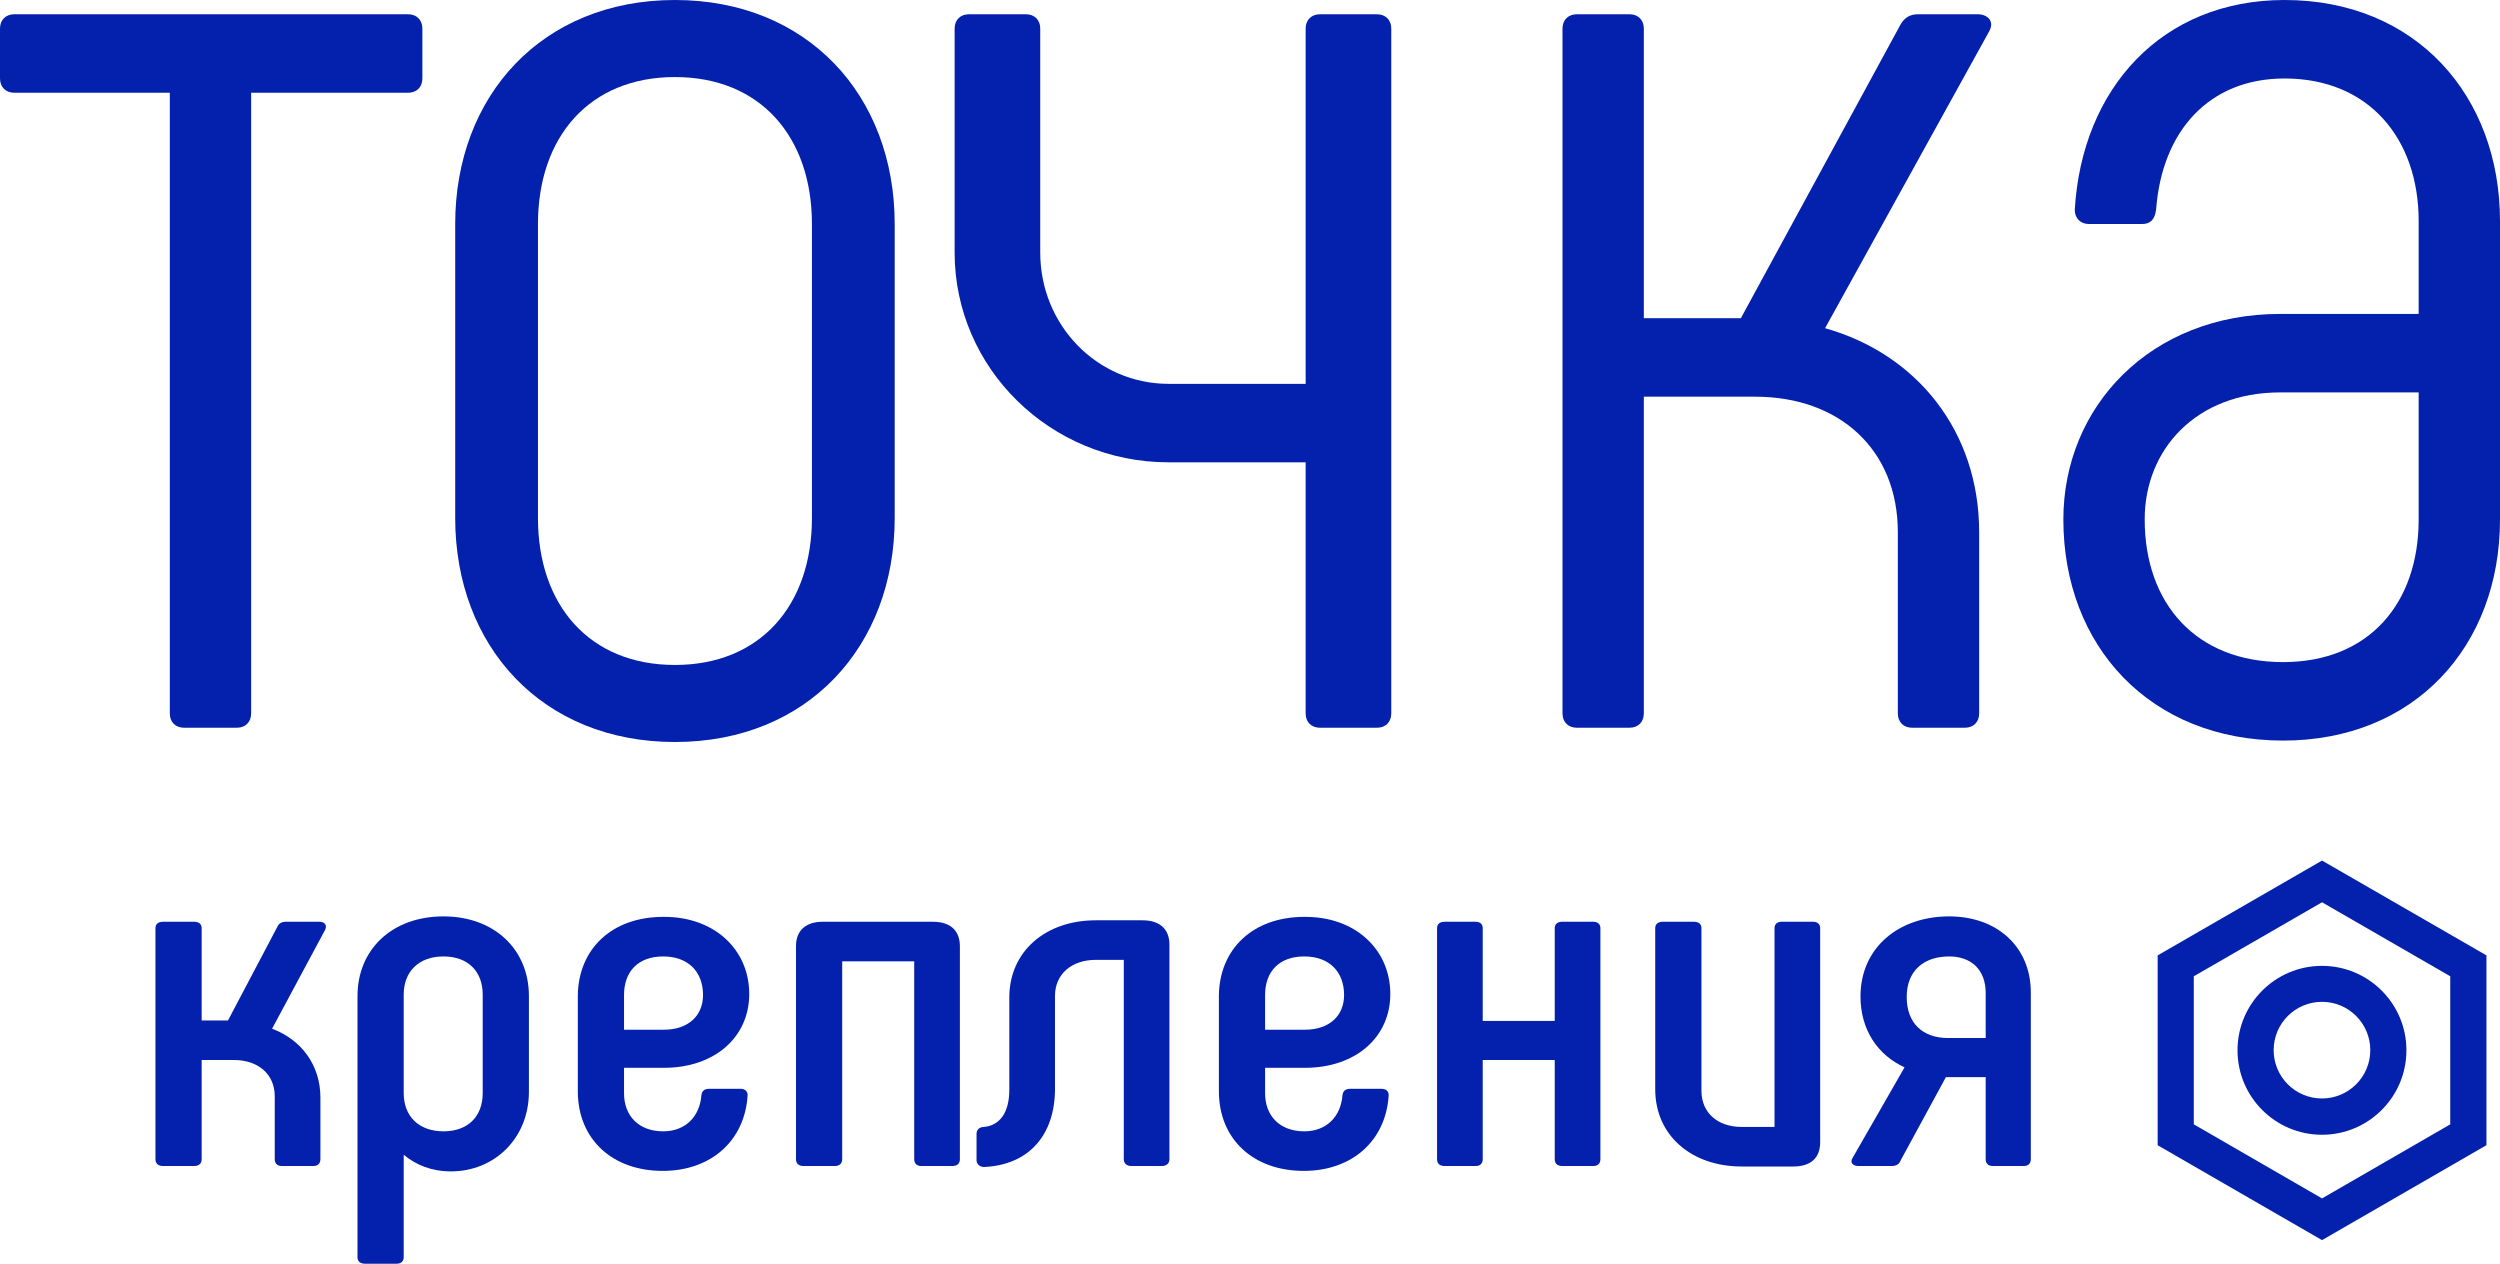 <?xml version="1.0" encoding="UTF-8"?> <svg xmlns="http://www.w3.org/2000/svg" xmlns:xlink="http://www.w3.org/1999/xlink" xmlns:xodm="http://www.corel.com/coreldraw/odm/2003" xml:space="preserve" width="663.295mm" height="335.286mm" version="1.1" shape-rendering="geometricPrecision" text-rendering="geometricPrecision" image-rendering="optimizeQuality" fill-rule="evenodd" clip-rule="evenodd" viewBox="0 0 119706.31 60509.9"> <g id="Слой_x0020_1">  <g id="_1328958668736"> <path fill="#0421AD" fill-rule="nonzero" d="M8814 34846.01l2528.04 0c409.96,0 683.25,-273.31 683.25,-683.25l0 -29721.61 7515.81 0c409.96,0 683.27,-273.31 683.27,-683.25l0 -2391.4c0,-409.94 -273.31,-683.25 -683.27,-683.25l-18857.84 0c-409.94,0 -683.25,273.31 -683.25,683.25l0 2391.4c0,409.94 273.31,683.25 683.25,683.25l7447.48 0 0 29721.61c0,409.94 273.31,683.25 683.27,683.25z"></path> <path id="_1" fill="#0421AD" fill-rule="nonzero" d="M32317.97 35529.26c6354.27,0 10522.13,-4577.81 10522.13,-10727.09l0 -14075.07c0,-6149.29 -4167.86,-10727.09 -10522.13,-10727.09 -6354.29,0 -10522.13,4577.81 -10522.13,10727.09l0 14075.07c0,6149.29 4167.85,10727.09 10522.13,10727.09zm0 -3689.58c-4099.54,0 -6559.25,-2869.67 -6559.25,-7037.52l0 -14075.07c0,-4167.85 2459.71,-7037.52 6559.25,-7037.52 4099.52,0 6559.25,2869.67 6559.25,7037.52l0 14075.07c0,4167.85 -2459.73,7037.52 -6559.25,7037.52z"></path> <path id="_2" fill="#0421AD" fill-rule="nonzero" d="M109320.84 35460.93c6285.96,0 10385.48,-4509.48 10385.48,-10590.46l0 -14280.02c0,-6012.65 -4031.19,-10590.46 -10317.15,-10590.46 -5876,0 -9702.23,4236.17 -10043.84,10043.84 0,409.96 273.29,683.25 683.25,683.25l2528.04 0c409.96,0 614.94,-204.96 683.27,-683.25 273.29,-3757.9 2528.04,-6285.94 6149.29,-6285.94 4031.21,0 6422.59,2869.67 6422.59,6832.56l0 4441.15 -6627.58 0c-6217.61,0 -10385.48,4441.15 -10385.48,9838.86 0,6080.98 4167.86,10590.46 10522.13,10590.46zm0 -3757.9c-4167.85,0 -6627.58,-2801.35 -6627.58,-6832.56 0,-3347.94 2459.73,-6080.96 6490.92,-6080.96l6627.58 0 0 6080.96c0,4031.21 -2391.38,6832.56 -6490.92,6832.56z"></path> <path id="_3" fill="#0421AD" fill-rule="nonzero" d="M63201.12 34846.01l2733.02 0c409.96,0 683.25,-273.31 683.25,-683.25l0 -32796.26c0,-409.94 -273.29,-683.25 -683.25,-683.25l-2733.02 0c-409.96,0 -683.25,273.31 -683.25,683.25l0 17013.05 -6559.25 0c-3416.29,0 -6149.31,-2801.35 -6149.31,-6285.94l0 -10727.11c0,-409.94 -273.31,-683.25 -683.25,-683.25l-2733.02 0c-409.96,0 -683.27,273.31 -683.27,683.25l0 10727.11c0,5534.36 4577.82,10043.84 10248.84,10043.84l6559.25 0 0 12025.3c0,409.94 273.29,683.25 683.25,683.25z"></path> <path id="_4" fill="#0421AD" fill-rule="nonzero" d="M87388.34 15714.86l7857.44 -14211.71c273.31,-478.27 -68.33,-819.9 -546.61,-819.9l-2869.67 0c-341.62,0 -614.92,136.65 -819.9,478.27l-7652.46 14075.07 -4646.13 0 0 -13870.09c0,-409.94 -273.29,-683.25 -683.25,-683.25l-2528.04 0c-409.96,0 -683.27,273.31 -683.27,683.25l0 32796.26c0,409.94 273.31,683.25 683.27,683.25l2528.04 0c409.96,0 683.25,-273.31 683.25,-683.25l0 -15168.27 5329.4 0c4031.19,0 6832.54,2528.04 6832.54,6490.92l0 8677.34c0,409.94 273.31,683.25 683.27,683.25l2528.04 0c409.96,0 683.25,-273.31 683.25,-683.25l0 -8677.34c0,-4851.11 -3006.31,-8540.69 -7379.15,-9770.55z"></path> <path fill="#0421AD" fill-rule="nonzero" d="M13026.87 49258.85l2547.29 -4748.37c102.91,-233.91 -51.47,-374.25 -283.03,-374.25l-1595.27 0c-205.85,0 -334.49,70.17 -411.69,233.91l-2367.17 4491.05 -1260.76 0 0 -4420.89c0,-187.13 -128.66,-304.08 -360.22,-304.08l-1492.34 0c-231.56,0 -360.22,116.95 -360.22,304.08l0 11063.93c0,210.52 128.66,327.47 360.22,327.47l1492.34 0c231.56,0 360.22,-116.95 360.22,-327.47l0 -4748.37 1543.8 0c1157.86,0 1955.49,678.34 1955.49,1730.93l0 3017.44c0,210.52 128.64,327.47 334.49,327.47l1518.08 0c205.85,0 334.49,-116.95 334.49,-327.47l0 -2947.28c0,-1567.19 -926.27,-2783.51 -2315.71,-3298.11z"></path> <path id="_1_8" fill="#0421AD" fill-rule="nonzero" d="M21234.77 43878.94c-2470.09,0 -4116.81,1590.57 -4116.81,3812.71l0 12514.17c0,187.13 128.64,304.08 360.22,304.08l1518.08 0c205.81,0 334.49,-116.95 334.49,-304.08l0 -4912.1c591.79,491.21 1337.95,795.29 2264.22,795.29 2084.15,0 3730.87,-1590.59 3730.87,-3812.73l0 -4584.63c0,-2222.14 -1646.72,-3812.71 -4091.07,-3812.71zm1878.28 8467.53c0,1099.37 -694.69,1824.48 -1878.28,1824.48 -1183.57,0 -1904.02,-725.12 -1904.02,-1824.48l0 -4724.98c0,-1099.38 720.45,-1824.5 1904.02,-1824.5 1183.59,0 1878.28,725.12 1878.28,1824.5l0 4724.98z"></path> <path id="_2_9" fill="#0421AD" fill-rule="nonzero" d="M31732.63 56065.62c2315.71,0 3936.71,-1450.24 4065.36,-3625.6 0,-187.13 -128.64,-304.08 -334.49,-304.08l-1518.08 0c-205.83,0 -334.49,93.56 -360.22,304.08 -77.17,1029.2 -771.9,1730.93 -1826.83,1730.93 -1183.57,0 -1878.28,-748.51 -1878.28,-1824.48l0 -1216.33 1904.02 0c2444.35,0 4091.09,-1473.65 4091.09,-3532.04 0,-2151.97 -1698.21,-3719.16 -4116.83,-3695.77 -2470.07,0 -4065.34,1543.8 -4091.07,3765.93l0 4584.63c0,2292.32 1646.72,3812.73 4065.34,3812.73zm-1852.55 -6759.99l0 -1660.76c0,-1122.77 668.97,-1847.89 1878.28,-1847.89 1183.59,0 1904.02,725.12 1904.02,1847.89 0,982.42 -694.69,1660.76 -1878.28,1660.76l-1904.02 0z"></path> <path id="_3_10" fill="#0421AD" fill-rule="nonzero" d="M44674.86 44136.24l-5274.66 0c-823.35,0 -1286.5,421.02 -1286.5,1169.53l0 10198.47c0,210.52 128.66,327.47 360.22,327.47l1492.34 0c231.56,0 360.22,-116.95 360.22,-327.47l0 -9473.35 3447.83 0 0 9473.35c0,210.52 128.64,327.47 334.49,327.47l1492.34 0c231.56,0 360.22,-116.95 360.22,-327.47l0 -10198.47c0,-748.51 -463.15,-1169.53 -1286.51,-1169.53z"></path> <path id="_4_11" fill="#0421AD" fill-rule="nonzero" d="M93330.41 43878.94c-2418.62,0 -4245.45,1497.02 -4245.45,3836.1 0,1590.59 823.35,2806.92 2109.87,3391.69l-2495.82 4350.72c-128.66,210.52 25.74,374.26 283.03,374.26l1595.27 0c205.83,0 360.2,-70.17 437.39,-280.69l2161.32 -3976.47 1904.06 0 0 3929.69c0,210.52 128.64,327.47 334.49,327.47l1492.34 0c205.83,0 334.49,-116.95 334.49,-327.47l0 -7976.32c0,-2198.75 -1621,-3648.99 -3910.98,-3648.99zm1749.66 5824.35l-1801.11 0c-1209.33,0 -1981.23,-701.73 -1981.23,-1964.86 0,-1263.11 823.35,-1941.45 2032.68,-1941.45 1054.93,0 1749.66,631.56 1749.66,1754.34l0 2151.97z"></path> <path id="_5" fill="#0421AD" fill-rule="nonzero" d="M47119.23 55878.49c2135.6,-93.56 3396.36,-1520.41 3396.36,-3742.54l0 -4444.29c0,-1052.59 797.62,-1730.93 1955.49,-1730.93l1337.97 0 0 9543.52c0,210.52 154.36,327.47 360.2,327.47l1466.63 0c205.83,0 360.2,-116.95 360.2,-327.47l0 -10268.64c0,-748.51 -463.15,-1169.55 -1286.5,-1169.55l-2238.51 0c-2418.62,0 -4142.54,1497.02 -4142.54,3695.78l0 4420.89c0,1099.37 -463.15,1707.54 -1209.31,1777.71 -231.56,0 -360.22,140.35 -360.22,327.49l0 1263.11c0,187.13 154.38,327.47 360.22,327.47z"></path> <path id="_6" fill="#0421AD" fill-rule="nonzero" d="M62428.61 56065.62c2315.71,0 3936.7,-1450.24 4065.34,-3625.6 0,-187.13 -128.64,-304.08 -334.49,-304.08l-1518.08 0c-205.83,0 -334.49,93.56 -360.2,304.08 -77.19,1029.2 -771.92,1730.93 -1826.85,1730.93 -1183.57,0 -1878.28,-748.51 -1878.28,-1824.48l0 -1216.33 1904.02 0c2444.35,0 4091.09,-1473.65 4091.09,-3532.04 0,-2151.97 -1698.19,-3719.16 -4116.83,-3695.77 -2470.07,0 -4065.34,1543.8 -4091.05,3765.93l0 4584.63c0,2292.32 1646.72,3812.73 4065.34,3812.73zm-1852.57 -6759.99l0 -1660.76c0,-1122.77 668.99,-1847.89 1878.28,-1847.89 1183.61,0 1904.04,725.12 1904.04,1847.89 0,982.42 -694.71,1660.76 -1878.3,1660.76l-1904.02 0z"></path> <path id="_7" fill="#0421AD" fill-rule="nonzero" d="M74444.56 44440.32l0 4444.28 -3447.83 0 0 -4444.28c0,-187.13 -128.66,-304.08 -334.51,-304.08l-1492.33 0c-231.58,0 -360.24,116.95 -360.24,304.08l0 11063.93c0,210.52 128.66,327.47 360.24,327.47l1492.33 0c205.85,0 334.51,-116.95 334.51,-327.47l0 -4748.37 3447.83 0 0 4748.37c0,210.52 128.64,327.47 360.2,327.47l1492.36 0c205.81,0 334.47,-116.95 334.47,-327.47l0 -11063.93c0,-187.13 -128.66,-304.08 -334.47,-304.08l-1492.36 0c-231.56,0 -360.2,116.95 -360.2,304.08z"></path> <path id="_8" fill="#0421AD" fill-rule="nonzero" d="M83398.6 55855.1l2470.07 0c823.39,0 1286.51,-397.65 1286.51,-1169.55l0 -10245.23c0,-187.13 -128.64,-304.08 -334.49,-304.08l-1518.08 0c-205.83,0 -334.49,116.95 -334.49,304.08l0 9520.11 -1569.53 0c-1157.86,0 -1929.75,-678.34 -1929.75,-1730.93l0 -7789.19c0,-187.13 -128.66,-304.08 -360.2,-304.08l-1492.36 0c-231.56,0 -360.2,116.95 -360.2,304.08l0 7719.02c0,2198.75 1723.89,3695.77 4142.53,3695.77z"></path> <g> <path fill="#0421AD" fill-rule="nonzero" d="M111184.43 59380.64l-7870.15 -4543.12 -0.11 -9091.27 7870.25 -4540.68 7872.67 4540.68 0 9088.75 -7872.67 4545.65zm-6139.98 -5544.24l6139.98 3547.06 6139.98 -3547.06 -0.09 -7089.13 -6139.88 -3544.53 -6139.98 3544.53 0 7089.13z"></path> <path fill="#0421AD" fill-rule="nonzero" d="M111184.43 54335.67c-0.56,-0.11 -2.06,-0.11 -2.53,-0.11 -2232.97,0 -4043.86,-1810.88 -4043.86,-4043.86 0,-2232.97 1810.9,-4043.86 4043.86,-4043.86 2232.98,0 4043.88,1810.9 4043.88,4043.86 -1.03,2231.29 -1809.96,4041.35 -4041.35,4043.77l0 0.2zm0 -6364.84c-0.56,-0.2 -1.97,-0.2 -2.53,-0.2 -1277.55,0 -2313.58,1036.06 -2313.58,2313.6 0,1277.55 1036.04,2313.6 2313.58,2313.6 1277.55,0 2313.6,-1036.06 2313.6,-2313.6 0,-0.56 0,-1.97 0,-2.53 0.09,-1276.14 -1034.83,-2311.07 -2311.07,-2311.07l0 0.2z"></path> </g> </g> </g> </svg> 